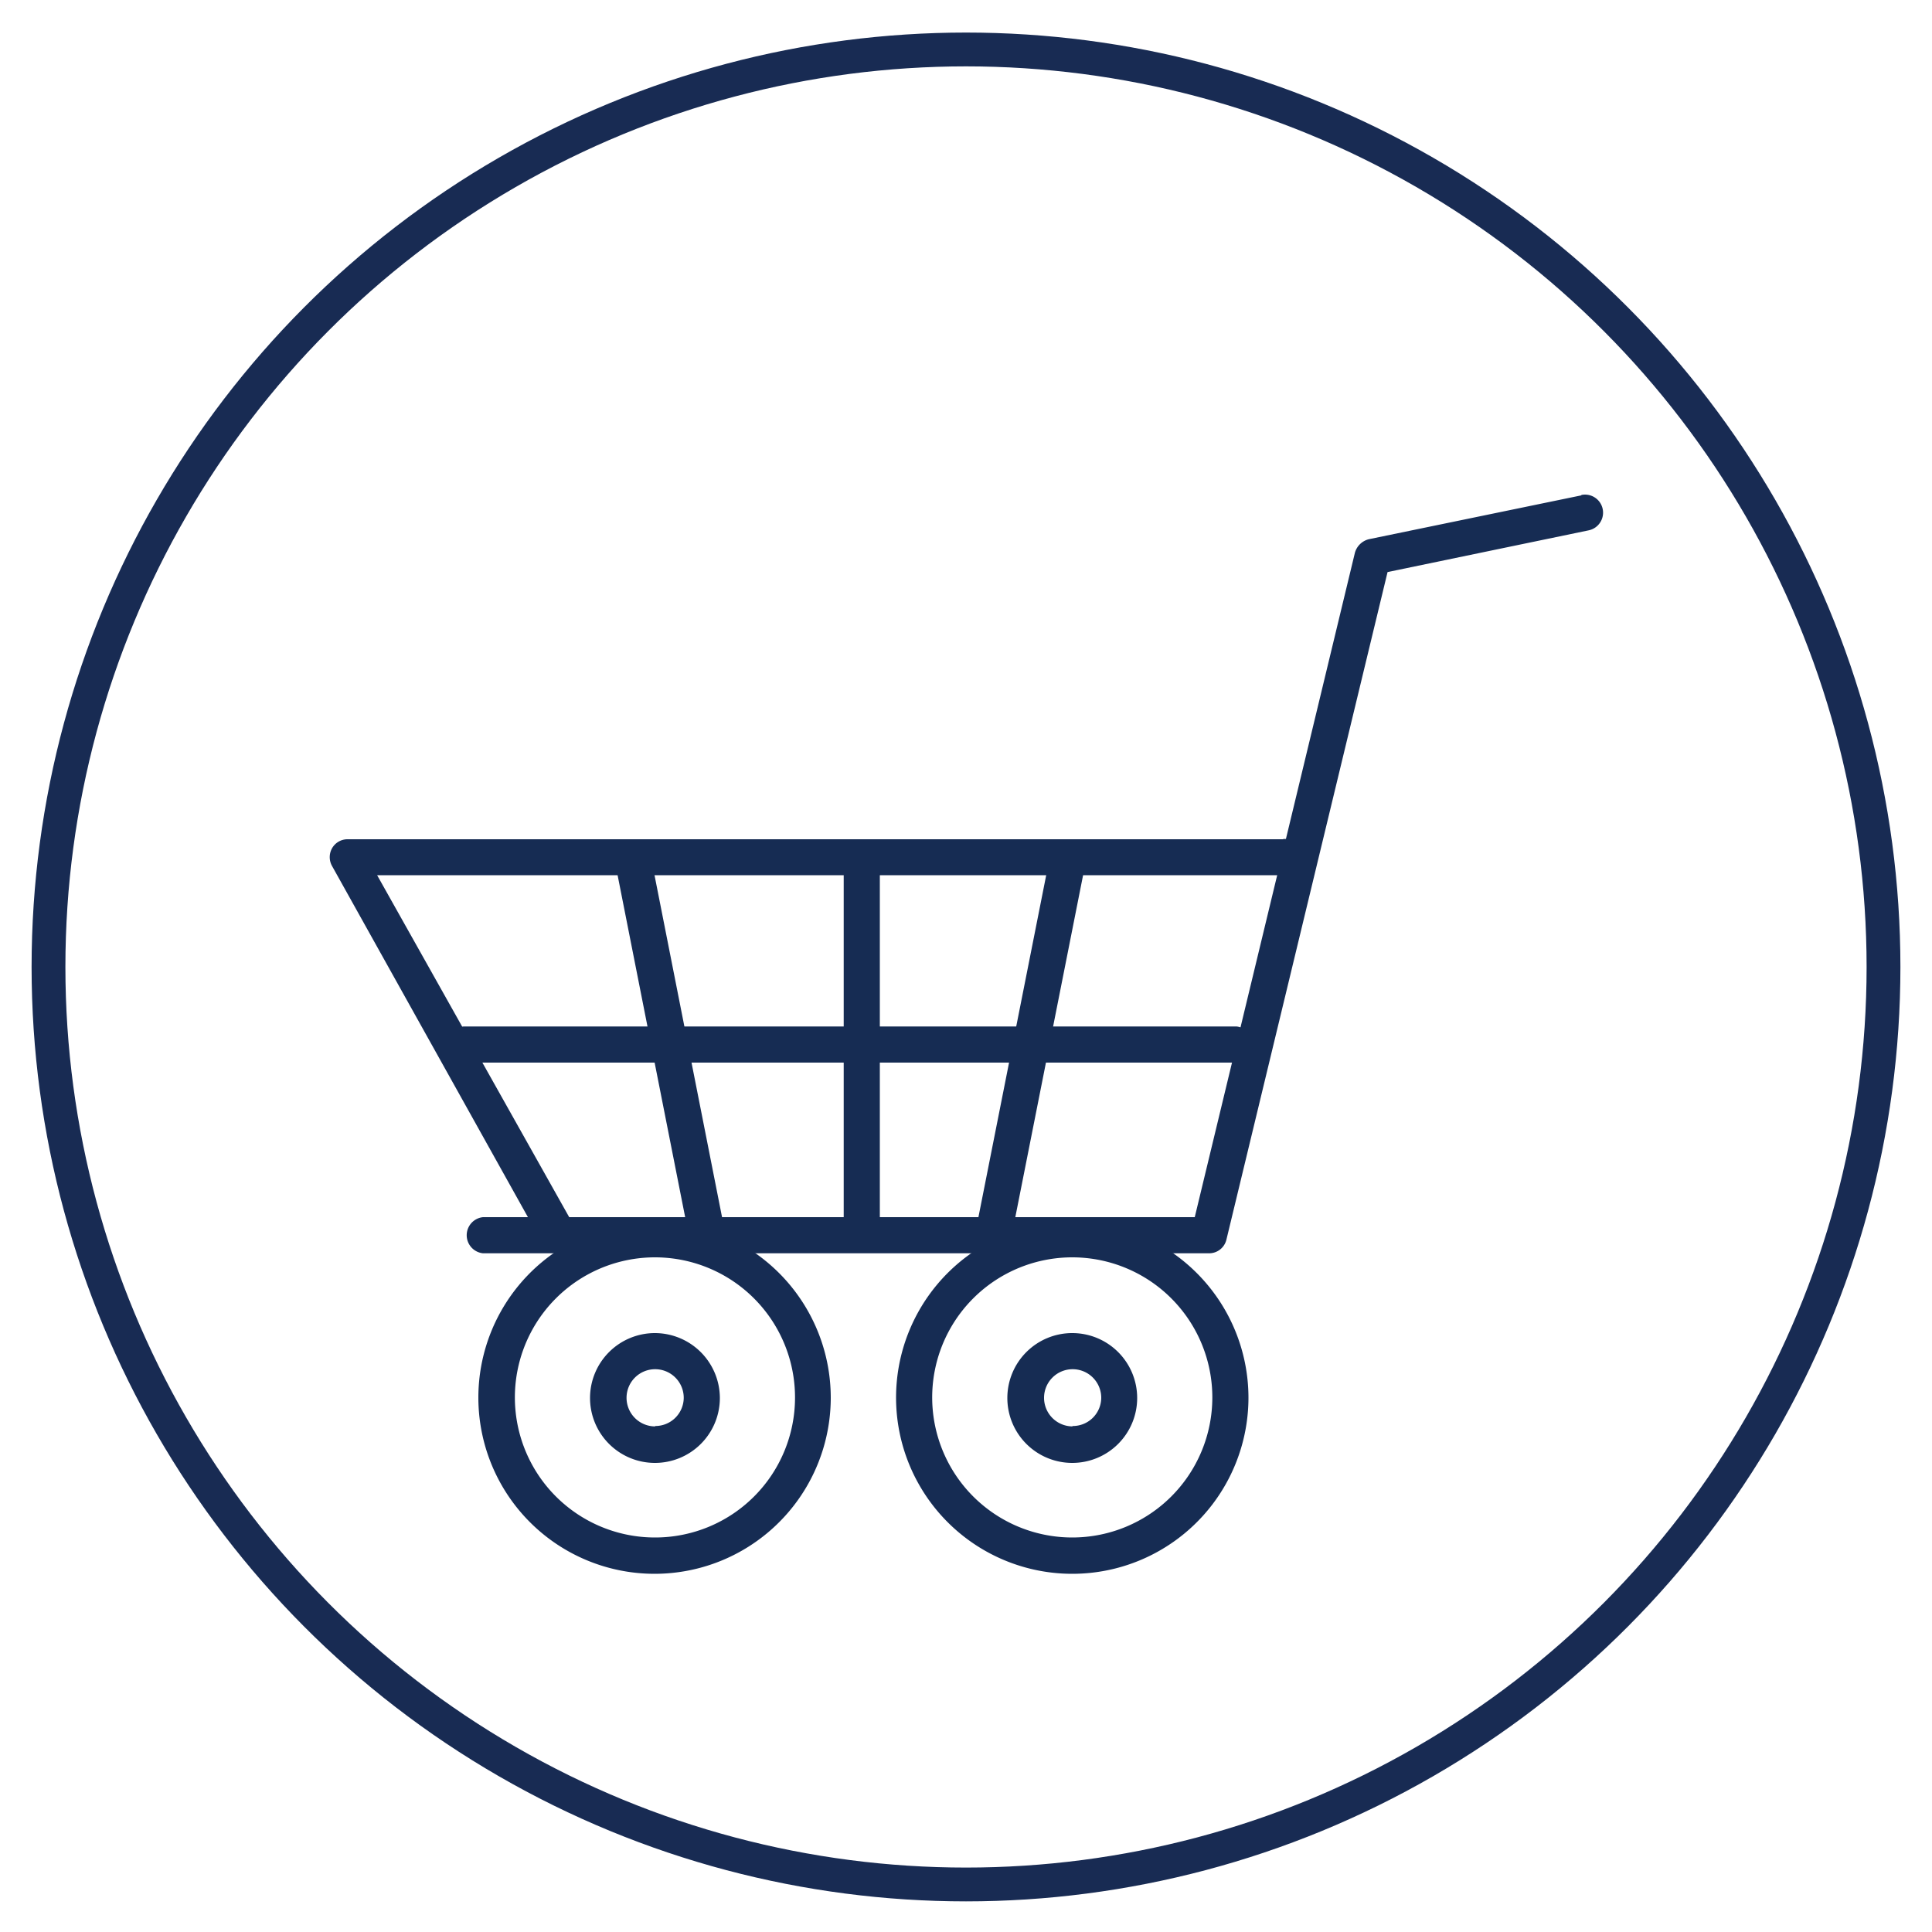 <svg id="Layer_1" data-name="Layer 1" xmlns="http://www.w3.org/2000/svg" viewBox="0 0 100 100"><defs><style>.cls-1{fill:none;stroke:#182b53;stroke-miterlimit:10;stroke-width:1.75px;}.cls-2{fill:#162c53;}</style></defs><title>checking</title><circle class="cls-1" cx="50" cy="50.05" r="47.49"/><path class="cls-2" d="M81.85,25.64l-11,2.27a1,1,0,0,0-.72.7L61.84,63H25a.94.94,0,0,0,0,1.87H62.57a.92.92,0,0,0,.91-.71l8.34-34.55,10.41-2.16a.93.93,0,1,0-.38-1.83Z"/><path class="cls-2" d="M66.41,43.44H18a.92.92,0,0,0-.81.46.94.94,0,0,0,0,.93L28,64.21a.93.93,0,0,0,.82.48,1,1,0,0,0,.46-.12.92.92,0,0,0,.35-1.27l-10.11-18H66.41a.94.94,0,1,0,0-1.87Z"/><path class="cls-2" d="M64,53.13H24A.94.94,0,0,0,24,55H64a.94.94,0,0,0,0-1.87Z"/><path class="cls-2" d="M44.61,43.44a.94.94,0,0,0-.94.93V63.76a.94.94,0,0,0,1.87,0V44.37A.93.93,0,0,0,44.61,43.44Z"/><path class="cls-2" d="M32.61,43.76a.94.94,0,0,0-.73,1.1l3.73,18.88a.94.94,0,0,0,.92.75.55.55,0,0,0,.18,0,.93.93,0,0,0,.74-1.1L33.72,44.5A.94.94,0,0,0,32.61,43.76Z"/><path class="cls-2" d="M55.39,43.86a.93.93,0,0,0-1.1.74L50.55,63.47a.93.93,0,0,0,.74,1.1.55.55,0,0,0,.18,0,.94.94,0,0,0,.92-.75L56.12,45A.94.94,0,0,0,55.39,43.86Z"/><path class="cls-2" d="M55.51,63.22a9.12,9.12,0,1,0,9.11,9.12A9.13,9.13,0,0,0,55.51,63.22Zm0,16.36a7.25,7.25,0,1,1,7.24-7.24A7.25,7.25,0,0,1,55.51,79.58Z"/><path class="cls-2" d="M55.51,69a3.36,3.36,0,1,0,3.35,3.36A3.36,3.36,0,0,0,55.51,69Zm0,4.83A1.48,1.48,0,1,1,57,72.34,1.47,1.47,0,0,1,55.51,73.81Z"/><path class="cls-2" d="M33.91,63.22A9.12,9.12,0,1,0,43,72.34,9.13,9.13,0,0,0,33.91,63.22Zm0,16.36a7.25,7.25,0,1,1,7.24-7.24A7.24,7.24,0,0,1,33.91,79.58Z"/><path class="cls-2" d="M33.91,69a3.36,3.36,0,1,0,3.35,3.36A3.37,3.37,0,0,0,33.91,69Zm0,4.83a1.48,1.48,0,1,1,1.48-1.47A1.47,1.47,0,0,1,33.91,73.81Z"/></svg>